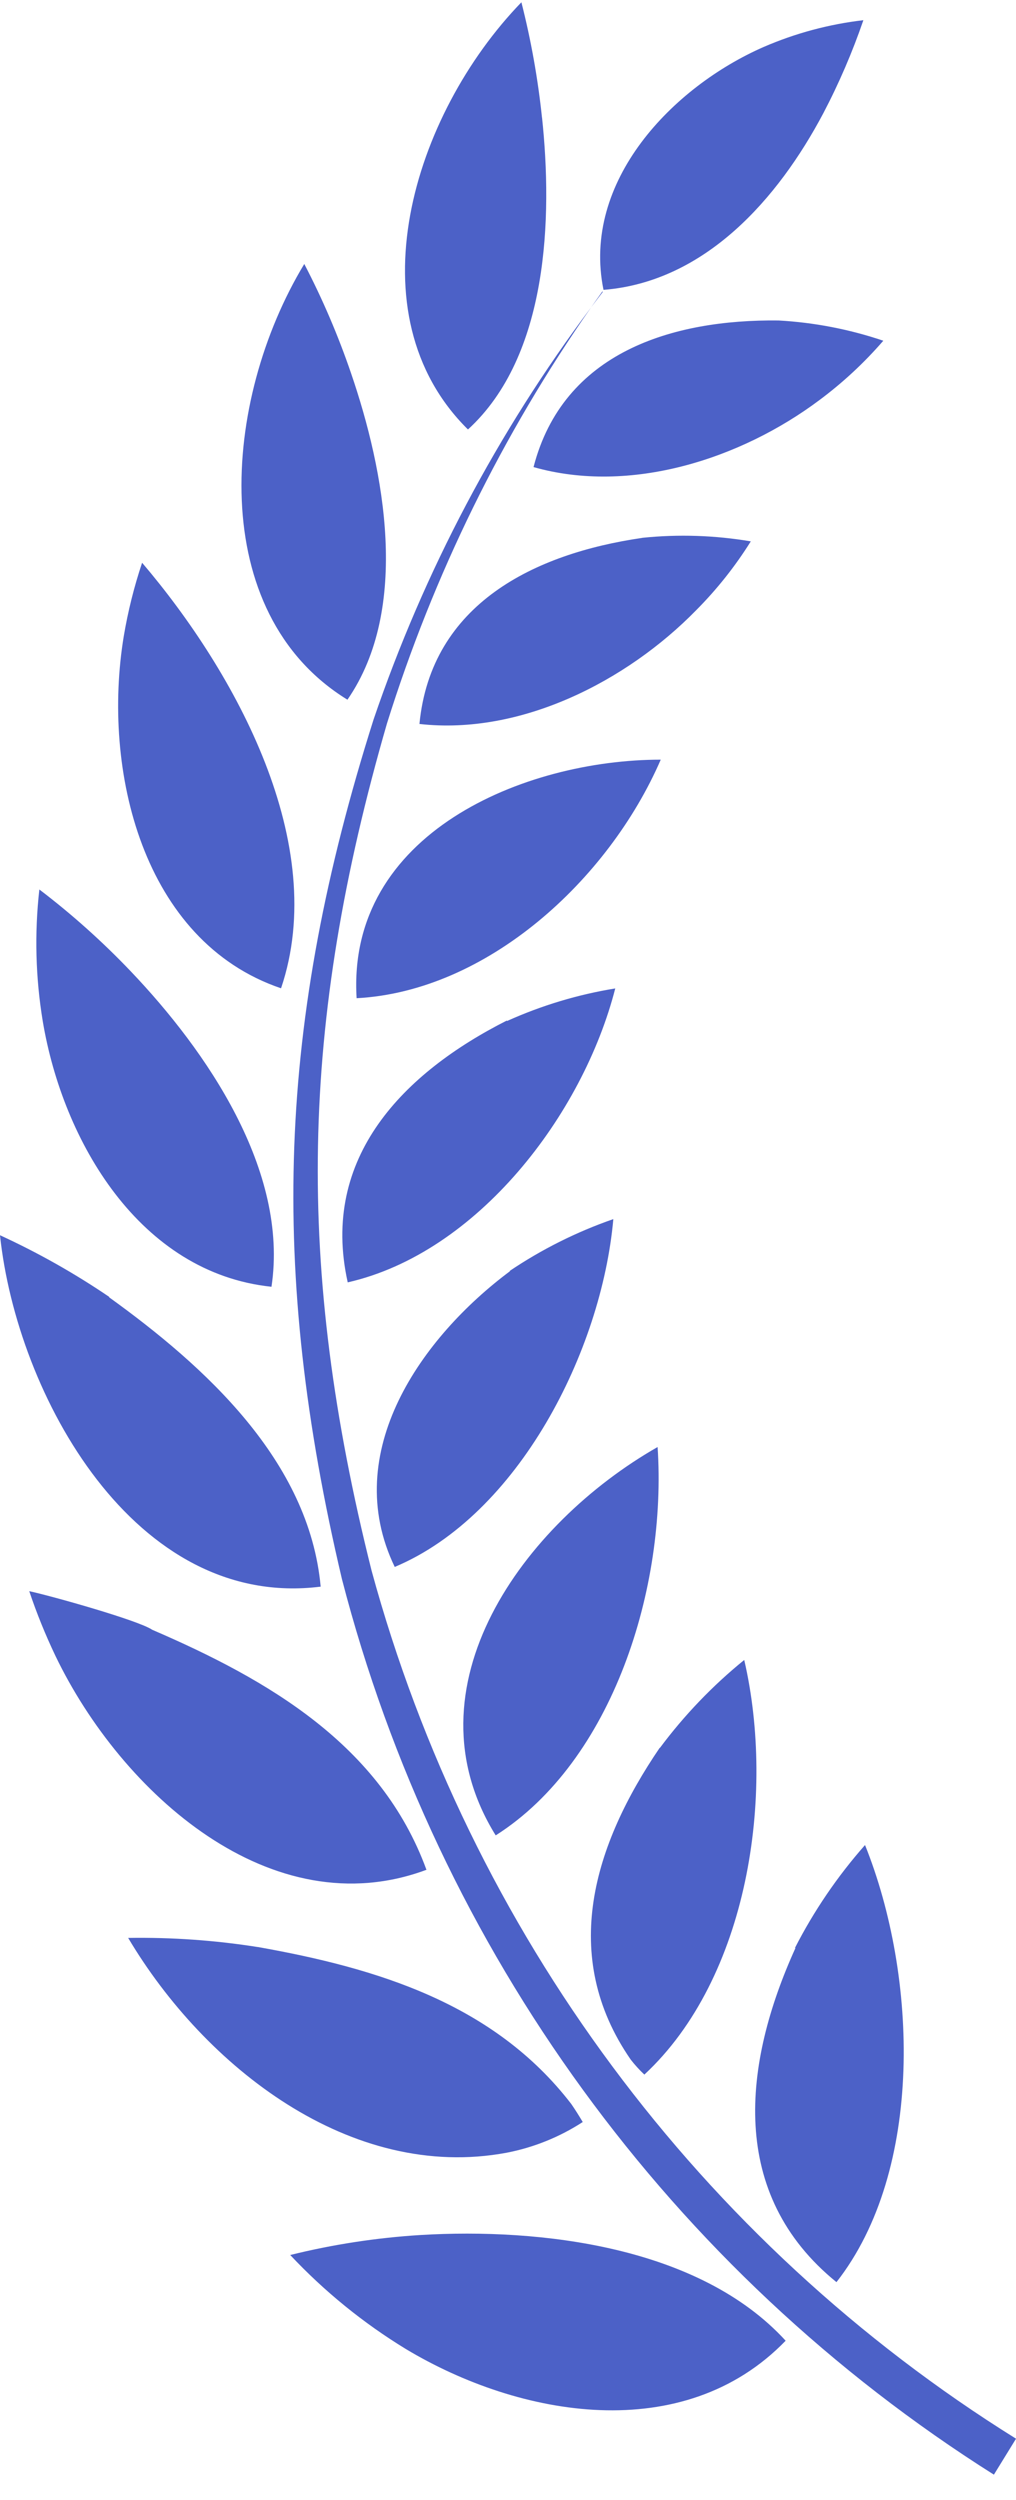<svg xmlns="http://www.w3.org/2000/svg" width="37" height="91" viewBox="0 0 37 91" fill="none"><path fill-rule="evenodd" clip-rule="evenodd" d="M21.978 10.552C25.685 10.256 28.337 7.231 29.984 4.121C30.555 3.032 31.042 1.9 31.442 0.735C30.192 0.88 28.97 1.208 27.814 1.708C24.496 3.158 21.172 6.599 21.978 10.552ZM12.653 25.471C14.952 22.145 14.002 17.134 12.783 13.582C12.316 12.216 11.748 10.888 11.081 9.609C8.066 14.596 7.503 22.306 12.653 25.471ZM4.508 23.154C3.702 28.03 5.19 34.265 10.235 35.976C12.011 30.723 8.593 24.498 5.175 20.485C4.884 21.355 4.661 22.248 4.508 23.154ZM9.887 46.841C10.524 42.607 7.513 38.243 4.762 35.358C3.732 34.278 2.619 33.281 1.433 32.379C1.253 33.975 1.295 35.59 1.557 37.175C2.289 41.549 5.09 46.34 9.887 46.841ZM11.678 57.757C11.26 53.172 7.454 49.731 3.971 47.222L3.981 47.212C2.718 46.353 1.386 45.602 0 44.965C0.612 50.769 4.901 58.61 11.678 57.757ZM2.02 60.28C4.428 65.281 9.892 70.173 15.539 68.061H15.529C13.867 63.516 9.757 61.143 5.543 59.327C5.045 58.986 1.866 58.093 1.065 57.922C1.335 58.727 1.655 59.514 2.02 60.28ZM20.804 76.589C17.992 72.937 13.738 71.647 9.389 70.875H9.379C7.821 70.629 6.244 70.519 4.667 70.544C7.454 75.234 12.773 79.423 18.45 78.364C19.436 78.174 20.377 77.794 21.222 77.246C21.087 77.02 20.953 76.804 20.804 76.589ZM17.042 15.634C19.968 12.96 20.127 7.934 19.739 4.272V4.292C19.591 2.872 19.34 1.465 18.988 0.083C15.022 4.181 12.803 11.45 17.042 15.634ZM28.611 85.207C25.466 81.77 19.684 81.098 15.315 81.359C13.715 81.458 12.126 81.701 10.569 82.087C11.813 83.412 13.229 84.563 14.778 85.508C18.928 88.001 24.894 89.049 28.611 85.207ZM15.275 26.354C15.698 21.975 19.48 20.149 23.376 19.582L23.396 19.577C24.711 19.442 26.038 19.486 27.342 19.707C26.774 20.616 26.106 21.457 25.351 22.215C22.819 24.804 18.958 26.77 15.275 26.354ZM12.987 36.337C17.729 36.086 22.152 32.053 24.063 27.653C19.087 27.653 12.618 30.342 12.987 36.337ZM12.663 46.681C11.648 42.126 14.718 39.041 18.46 37.149V37.169C19.718 36.602 21.045 36.202 22.406 35.981C21.227 40.586 17.385 45.607 12.663 46.681ZM14.375 57.04C12.36 52.861 15.36 48.667 18.579 46.269H18.555C19.729 45.477 21 44.842 22.336 44.378C21.908 49.174 18.888 55.143 14.375 57.04ZM18.052 66.812C22.326 64.098 24.287 57.782 23.948 52.675C19.057 55.464 14.703 61.419 18.052 66.812ZM22.968 74.973C20.351 71.186 21.63 67.138 24.023 63.626H24.033C24.921 62.435 25.952 61.36 27.103 60.426C28.242 65.347 27.247 72.009 23.466 75.52C23.286 75.351 23.12 75.168 22.968 74.973ZM19.43 17.003C20.51 12.82 24.486 11.621 28.352 11.666C29.651 11.738 30.935 11.986 32.168 12.403C31.472 13.207 30.691 13.932 29.84 14.565C26.979 16.707 22.958 18.007 19.43 17.003ZM30.462 83.075C26.516 79.874 27.048 75.139 28.969 70.91H28.949C29.641 69.558 30.499 68.299 31.502 67.163C33.417 71.923 33.661 78.996 30.462 83.075ZM21.528 11.187C21.665 10.99 21.804 10.793 21.945 10.598V10.638C21.805 10.82 21.665 11.003 21.528 11.187ZM14.093 26.334C15.784 20.928 18.292 15.819 21.528 11.187C18.117 15.733 15.443 20.796 13.605 26.189C10.102 37.245 9.789 46.184 12.451 57.477C15.947 71.003 24.442 82.669 36.195 90.083L37.001 88.774C25.498 81.607 17.113 70.316 13.531 57.17C10.754 46.089 10.919 37.3 14.093 26.334Z" fill="#4C61C7"></path></svg>